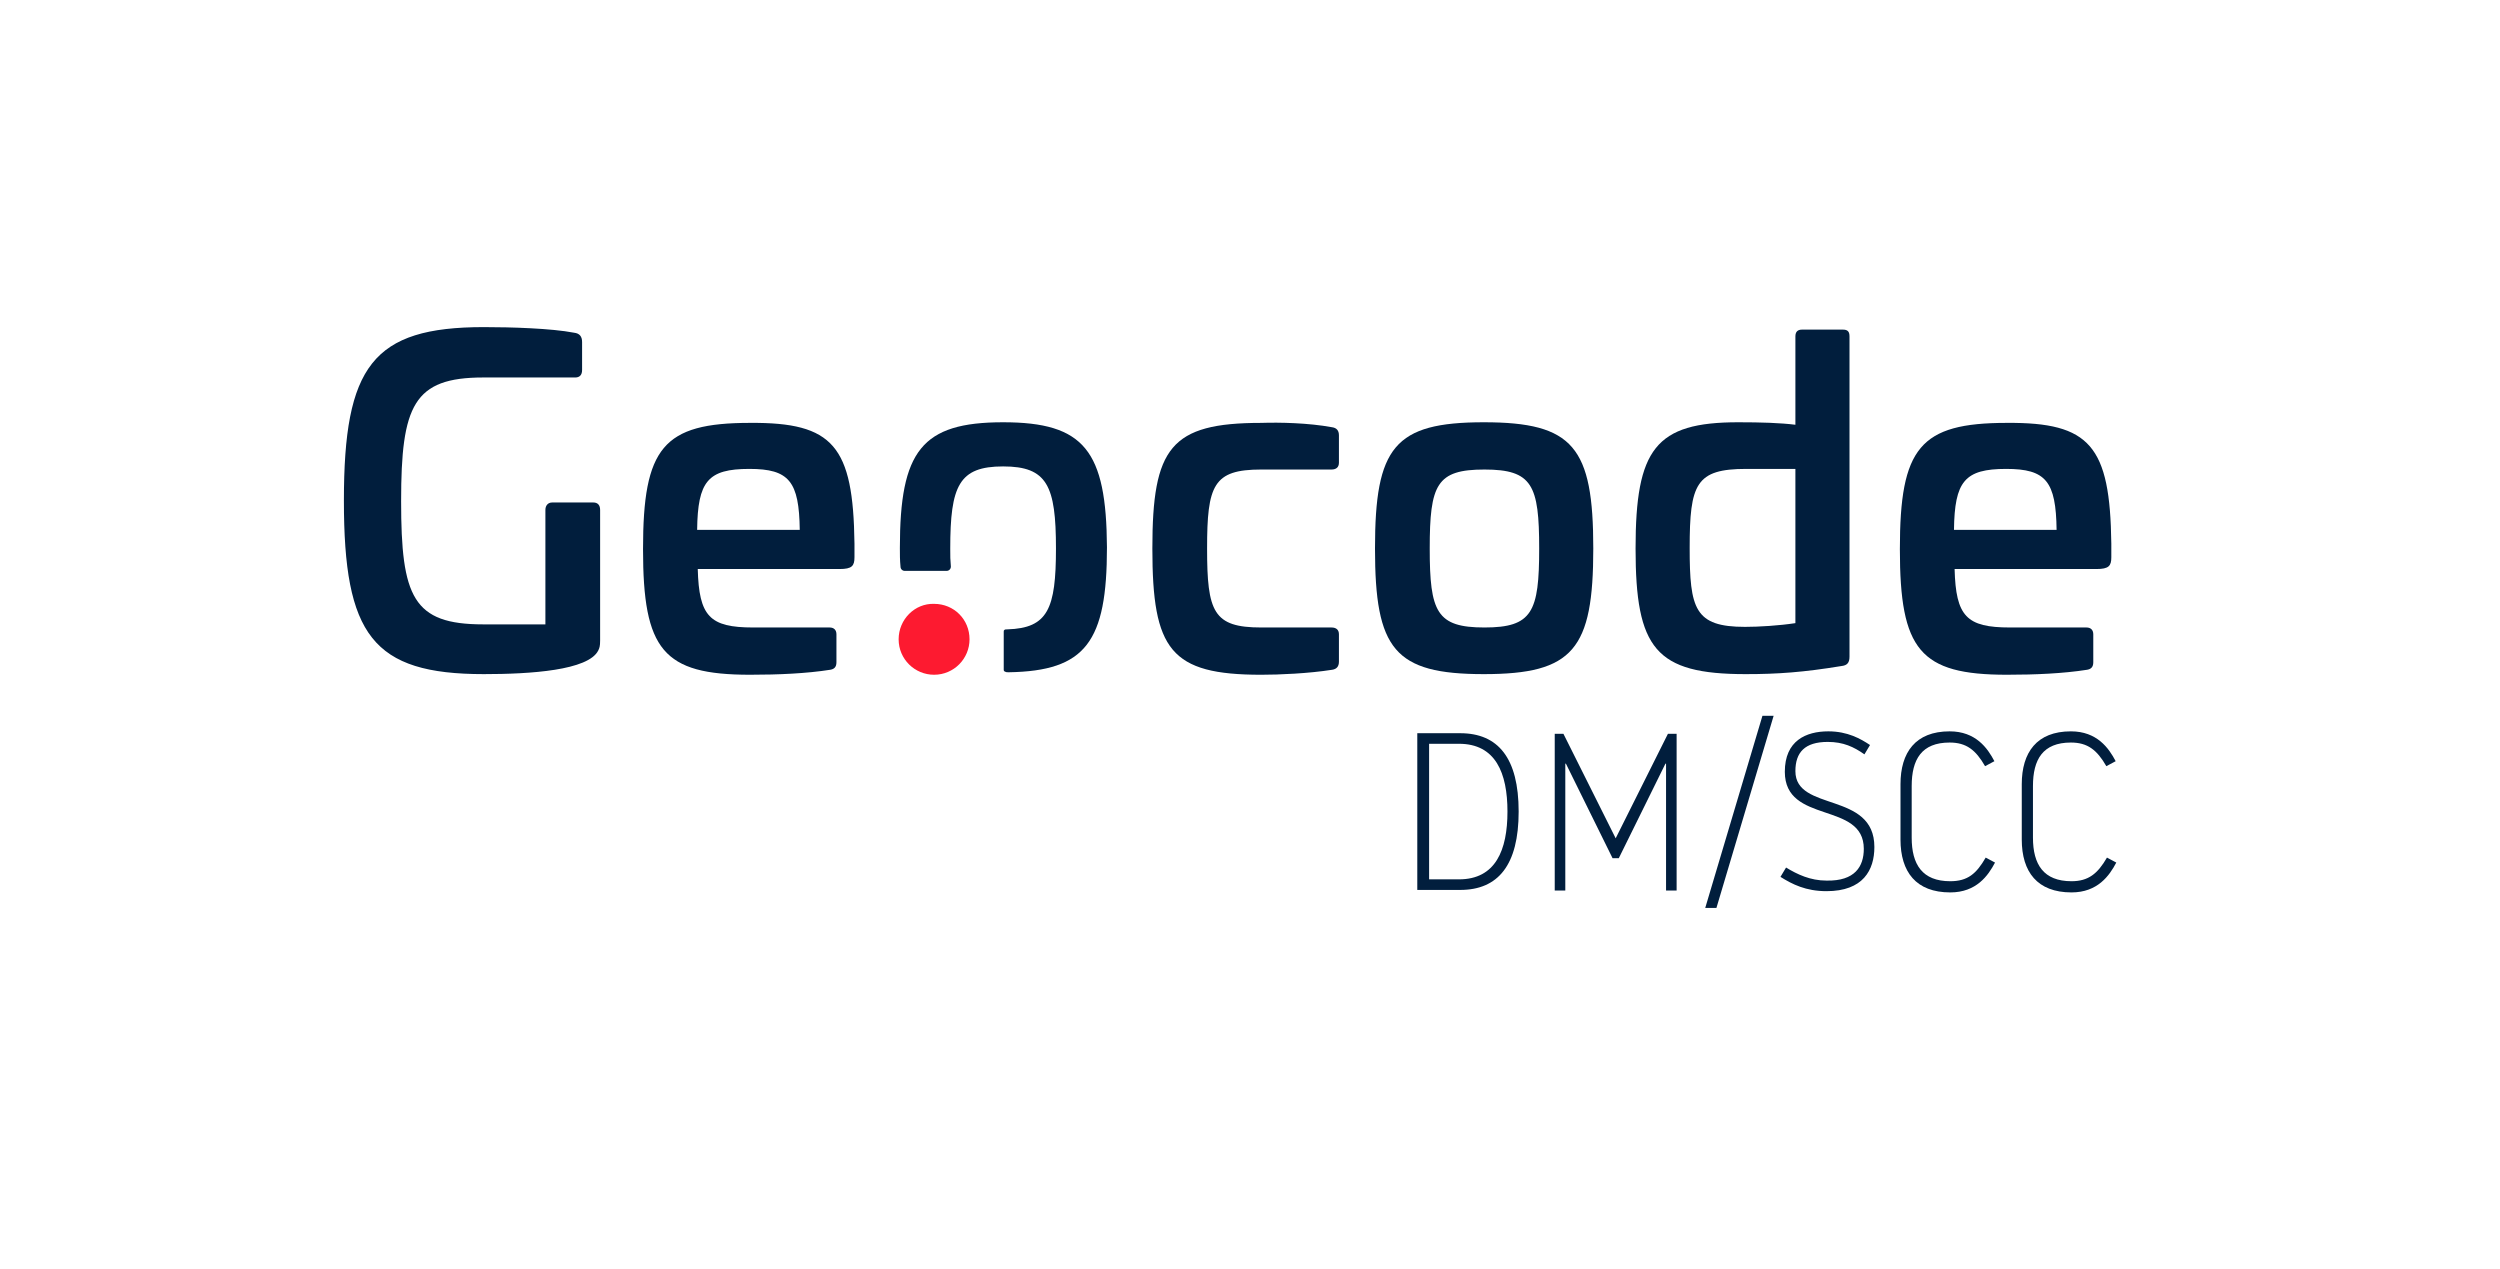 <svg enable-background="new 0 0 402 204" height="204" viewBox="0 0 402 204" width="402" xmlns="http://www.w3.org/2000/svg"><path d="m92.3 53.5c.9.1 1.3.6 1.3 1.5v4.5c0 .8-.4 1.2-1.1 1.2h-14.8c-11.2 0-13.2 4.5-13.2 19.9s1.9 19.8 13.2 19.8h10v-18.4c0-.7.4-1.2 1.1-1.2h6.6c.7 0 1.1.4 1.1 1.2v21c0 .9-.1 1.2-.3 1.6-1.6 3.2-10.9 3.8-18.4 3.8-17.9 0-22.5-6.3-22.5-27.9s4.6-27.9 22.5-27.9c4.4 0 10.9.2 14.5.9z" fill="#011e3d"/><path d="m137.4 87.4v2.2c0 1.4-.4 1.9-2.4 1.9h-22.8c.2 7.6 1.9 9.4 8.9 9.4h12.3c.7 0 1.1.4 1.1 1.1v4.5c0 .8-.4 1.1-1 1.2-3.8.6-8.3.8-12.9.8-14 0-17.2-4-17.2-20.2 0-16.3 3.2-20.3 17.2-20.3 13.4-.1 16.6 3.7 16.8 19.4zm-25.3-2.2h16.5c-.1-7.8-1.7-9.8-8.1-9.8-6.7 0-8.3 2-8.4 9.8z" fill="#011e3d"/><path d="m214.2 68.7c.7.1 1.1.5 1.1 1.3v4.4c0 .7-.4 1.1-1.2 1.1h-11.3c-7.7 0-8.7 2.5-8.7 12.7s1 12.7 8.7 12.7h11.3c.8 0 1.2.4 1.2 1.1v4.4c0 .8-.4 1.2-1.1 1.3-3.8.6-8.5.8-11.4.8-14.6 0-17.5-4-17.5-20.3 0-16.2 2.9-20.2 17.5-20.2 3-.1 7.6 0 11.4.7z" fill="#011e3d"/><path d="m256.2 88.2c0 16.2-3.2 20.2-17.6 20.2s-17.5-4-17.5-20.2c0-16.3 3.1-20.3 17.5-20.3s17.6 4 17.6 20.3zm-26.3 0c0 10.2 1.1 12.7 8.8 12.7s8.8-2.5 8.8-12.7-1.1-12.7-8.8-12.7-8.8 2.4-8.8 12.7z" fill="#011e3d"/><path d="m296.3 53c.8 0 1.1.3 1.1 1.1v51.5c0 1-.4 1.4-1.3 1.5-6.1 1-10.2 1.3-15.4 1.3-14.5 0-17.7-4.1-17.7-20.2 0-16 3.2-20.3 16.5-20.3 3.7 0 6.8.1 9.2.4v-14.2c0-.8.4-1.1 1.1-1.1zm-15.5 22.4c-8.1 0-9.1 2.4-9.1 12.7 0 9.8.8 12.7 8.9 12.7 2.2 0 5.5-.2 8.1-.6v-24.8z" fill="#011e3d"/><path d="m339.5 87.4v2.2c0 1.4-.4 1.9-2.4 1.9h-22.8c.2 7.6 1.9 9.4 8.9 9.4h12.3c.7 0 1.1.4 1.1 1.1v4.5c0 .8-.4 1.1-1 1.2-3.8.6-8.3.8-12.9.8-14 0-17.2-4-17.2-20.2 0-16.3 3.2-20.3 17.2-20.3 13.4-.1 16.6 3.7 16.8 19.4zm-25.3-2.2h16.5c-.1-7.8-1.7-9.8-8.1-9.8-6.7 0-8.3 2-8.4 9.8z" fill="#011e3d"/><path clip-rule="evenodd" d="m144.5 102.8c0 3.2 2.6 5.7 5.7 5.7 3.2 0 5.7-2.6 5.7-5.7 0-3.2-2.5-5.7-5.7-5.7-3.1-.1-5.7 2.5-5.7 5.7" fill="#fd1a30" fill-rule="evenodd"/><g fill="#011e3d"><path d="m161.3 67.9c-13.1 0-16.6 4.6-16.6 20.2 0 1 0 2 .1 3 0 .4.3.7.7.7h6.7c.4 0 .7-.3.7-.7-.1-1.1-.1-1.6-.1-2.9 0-10.1 1.4-13.2 8.5-13.2s8.5 3.1 8.5 13.2c0 9.7-1.3 12.8-7.8 13-.2 0-.4 0-.5.1s-.1.1-.1.3v6.1c0 .1 0 .2.2.3s.3.1.6.1c12.4-.2 15.8-4.9 15.8-20.1-.1-15.5-3.6-20.1-16.7-20.1"/><path d="m227.9 143.1v-25.2h6.9c6.1 0 9.4 4 9.4 12.6s-3.3 12.6-9.4 12.6zm6.7-23.5h-4.8v21.8h4.8c5.9 0 7.8-4.7 7.8-10.9s-1.9-10.9-7.8-10.9z"/><path d="m259.3 138-7.5-15.2h-.1v20.4h-1.7v-25.2h1.4l8.4 16.8 8.4-16.8h1.4v25.2h-1.7v-20.4h-.1l-7.5 15.2z"/><path d="m283.4 115.1h1.8l-9.2 30.9h-1.8z"/><path d="m299.7 136.5c0-7.7-12.7-3.9-12.7-12.4 0-5 3.4-6.5 7-6.5 3.1 0 5.2 1.2 6.7 2.2l-.9 1.5c-1.7-1.2-3.4-2-5.9-2-3.7 0-5.2 1.7-5.2 4.7 0 6.6 12.7 3.2 12.7 12.2 0 3.7-1.8 7.1-7.7 7.1-3.3 0-5.5-1.1-7.4-2.3l.9-1.5c1.8 1.1 3.9 2.1 6.5 2.1 4.6.1 6-2.3 6-5.1z"/><path d="m319.3 137.9 1.5.8c-1.1 2.1-3 4.8-7.2 4.8-5.5 0-8-3.3-8-8.5v-8.9c0-5.1 2.4-8.5 7.9-8.5 4.2 0 6.1 2.7 7.2 4.8l-1.5.8c-1.5-2.6-3-3.8-5.7-3.8-4.5 0-6.1 2.7-6.1 7v8.3c0 4.3 1.7 7 6.2 7 2.8 0 4.2-1.2 5.7-3.8z"/><path d="m338.8 137.9 1.5.8c-1.1 2.1-3 4.8-7.2 4.8-5.5 0-8-3.3-8-8.5v-8.9c0-5.1 2.4-8.5 7.9-8.5 4.2 0 6.1 2.7 7.2 4.8l-1.5.8c-1.5-2.6-3-3.8-5.7-3.8-4.5 0-6.1 2.7-6.1 7v8.3c0 4.3 1.7 7 6.2 7 2.7 0 4.2-1.2 5.7-3.8z"/></g></svg>